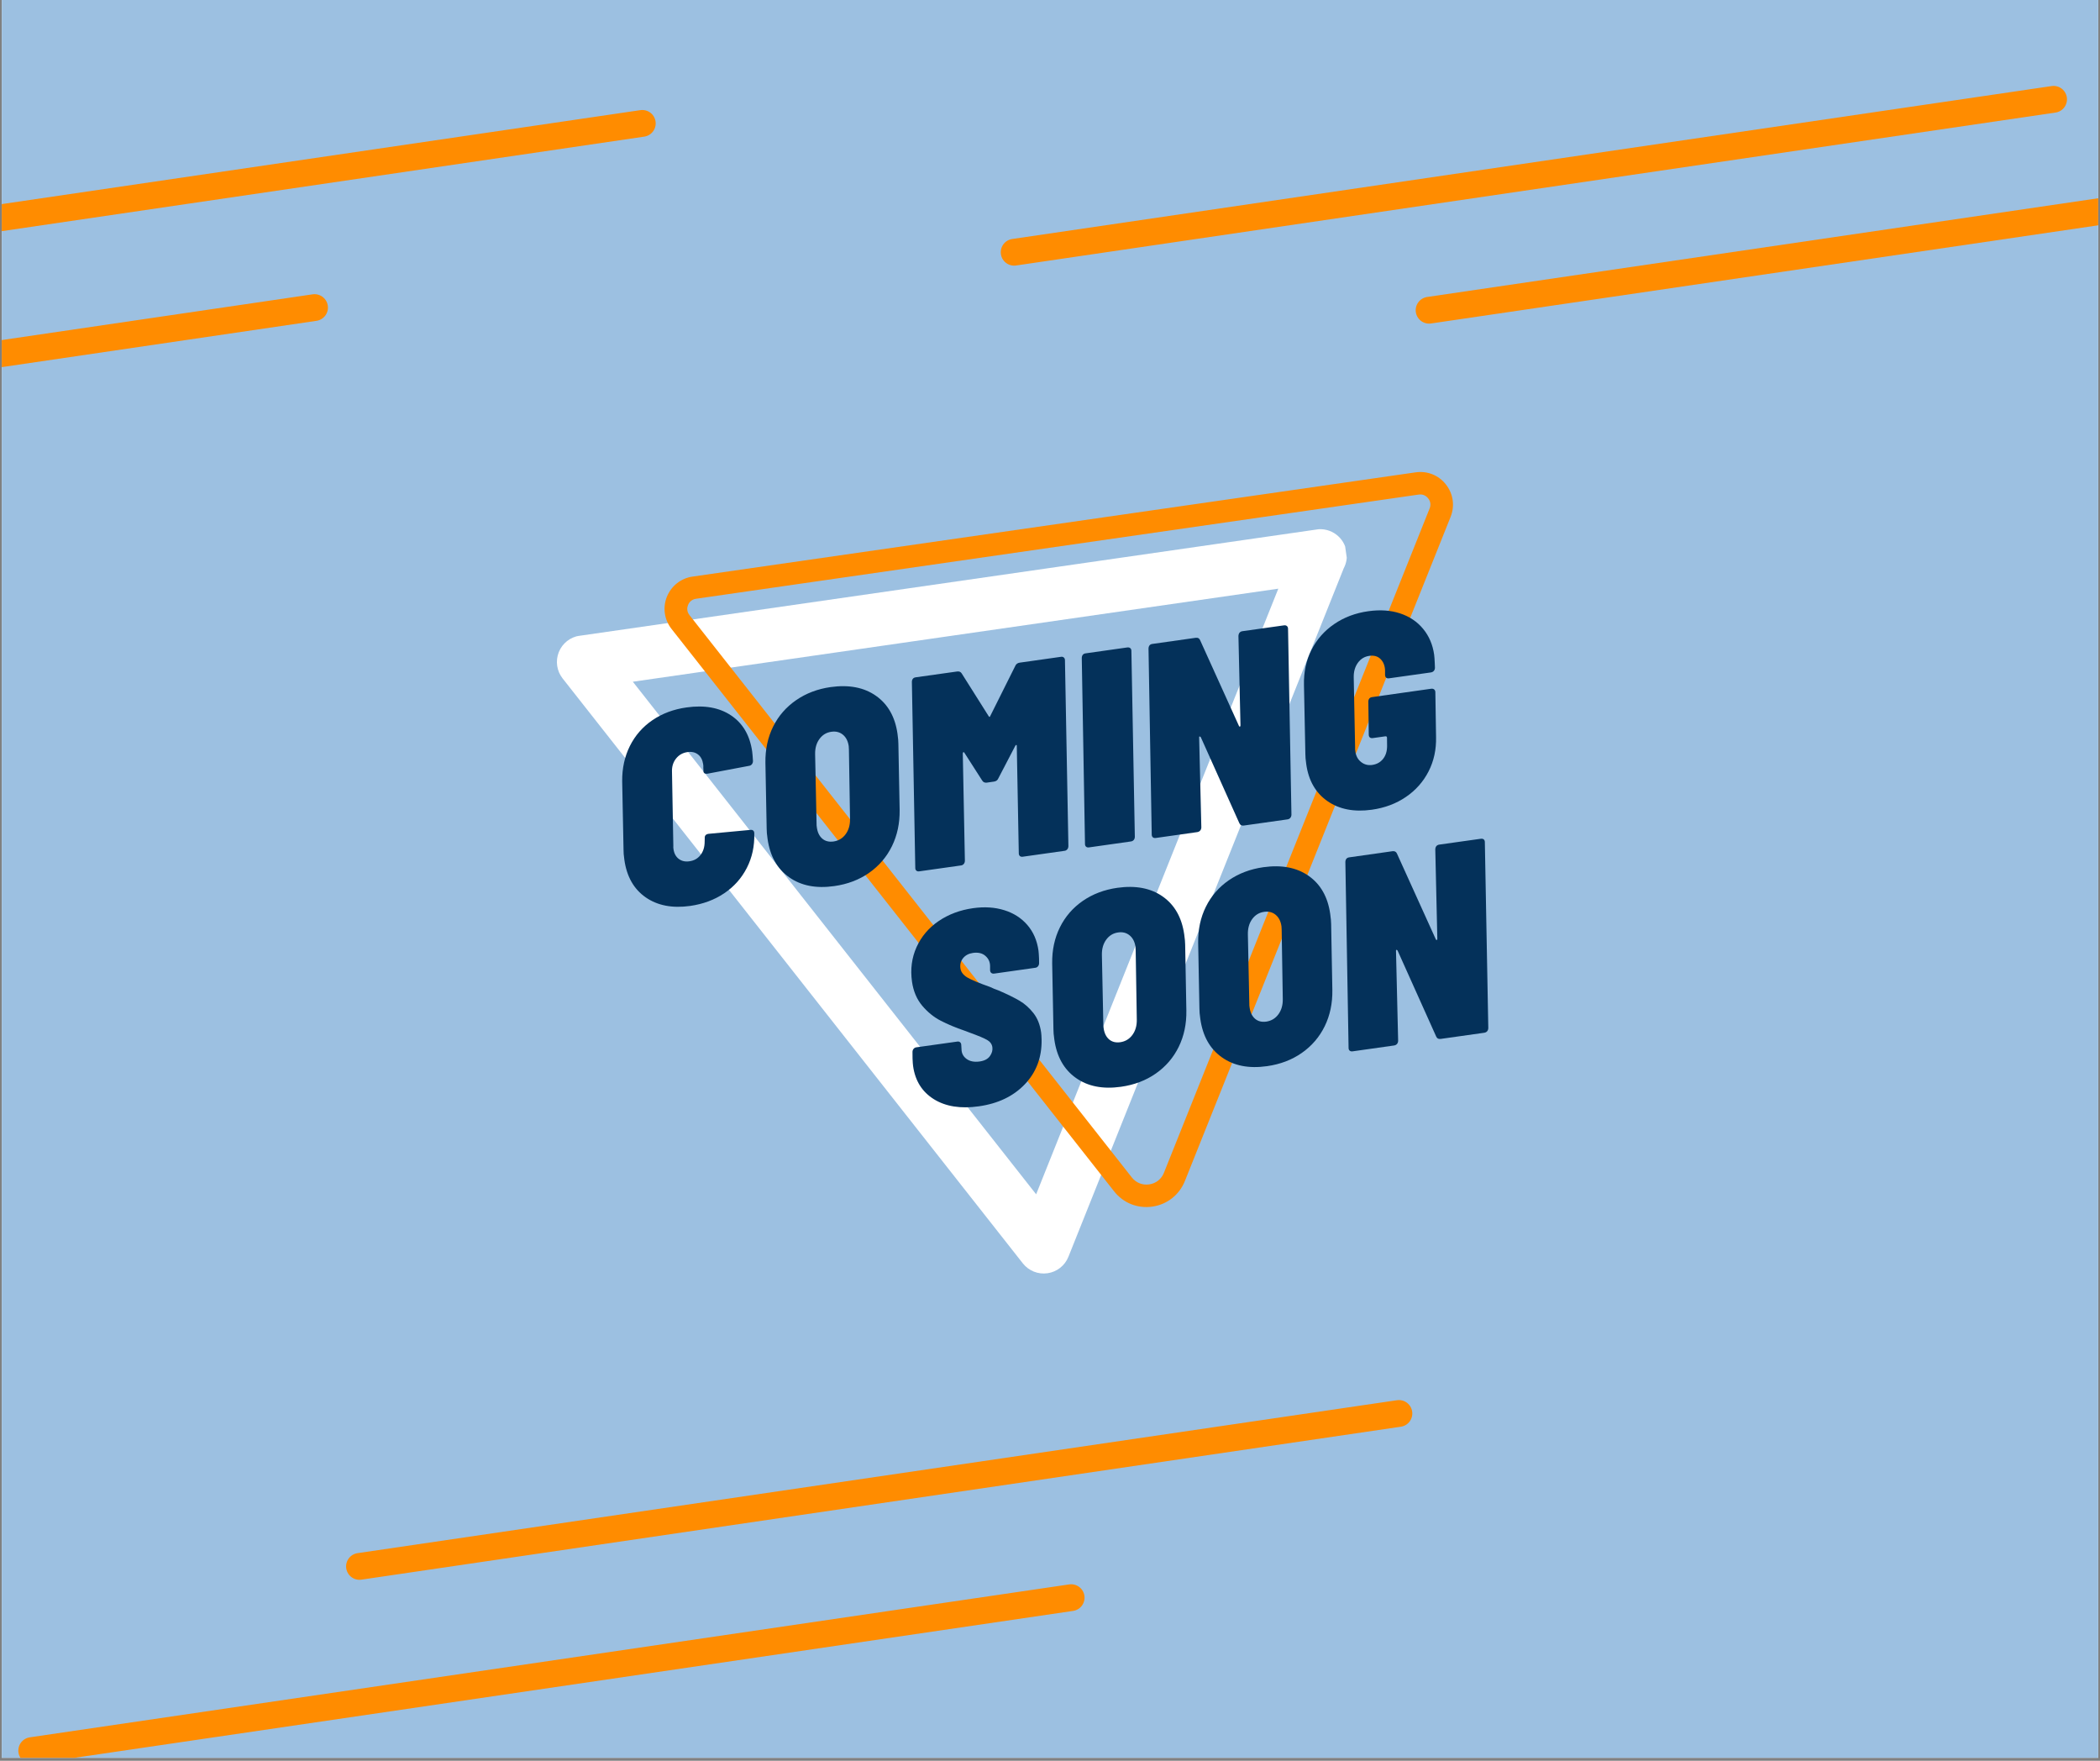 <svg xmlns="http://www.w3.org/2000/svg" xmlns:xlink="http://www.w3.org/1999/xlink" width="940" zoomAndPan="magnify" viewBox="0 0 705 591" height="788" preserveAspectRatio="xMidYMid meet" version="1.0"><rect x="0" y="0" width="705" height="591" fill="#808080" stroke="none"/><defs><g/><clipPath id="e2f0c667c4"><path d="M 0.594 0 L 704.402 0 L 704.402 590 L 0.594 590 Z M 0.594 0 " clip-rule="nonzero"/></clipPath><clipPath id="c80793da5d"><path d="M 186 177 L 453 177 L 453 428 L 186 428 Z M 186 177 " clip-rule="nonzero"/></clipPath><clipPath id="cec6e7f766"><path d="M 185.281 214.734 L 450.586 176.492 L 484.016 408.449 L 218.711 446.688 Z M 185.281 214.734 " clip-rule="nonzero"/></clipPath><clipPath id="2d7710ad2d"><path d="M 218.688 446.527 L 483.992 408.289 L 450.562 176.332 L 185.258 214.57 Z M 218.688 446.527 " clip-rule="nonzero"/></clipPath><clipPath id="cb4346120b"><path d="M 223 158 L 488 158 L 488 406 L 223 406 Z M 223 158 " clip-rule="nonzero"/></clipPath><clipPath id="4fb509294d"><path d="M 221.047 195.18 L 486.352 156.941 L 519.359 385.934 L 254.051 424.172 Z M 221.047 195.18 " clip-rule="nonzero"/></clipPath><clipPath id="69f5f93a0d"><path d="M 519.711 385.844 L 254.406 424.086 L 221.402 195.094 L 486.707 156.852 Z M 519.711 385.844 " clip-rule="nonzero"/></clipPath><clipPath id="6319eb4cc4"><path d="M 289 0 L 704.402 0 L 704.402 136 L 289 136 Z M 289 0 " clip-rule="nonzero"/></clipPath><clipPath id="9e6a9dc2b0"><path d="M 0.594 0 L 267 0 L 267 144 L 0.594 144 Z M 0.594 0 " clip-rule="nonzero"/></clipPath><clipPath id="123485f0fc"><path d="M 0.594 52 L 157 52 L 157 206 L 0.594 206 Z M 0.594 52 " clip-rule="nonzero"/></clipPath><clipPath id="d4bde4dbac"><path d="M 0.594 485 L 411 485 L 411 590 L 0.594 590 Z M 0.594 485 " clip-rule="nonzero"/></clipPath><clipPath id="268f2a7223"><path d="M 428 1 L 704.402 1 L 704.402 155 L 428 155 Z M 428 1 " clip-rule="nonzero"/></clipPath></defs><g clip-path="url(#e2f0c667c4)"><path fill="#ffffff" d="M 0.594 0 L 704.406 0 L 704.406 590 L 0.594 590 Z M 0.594 0 " fill-opacity="1" fill-rule="nonzero"/><path fill="#9cc0e1" d="M 0.594 0 L 704.406 0 L 704.406 590 L 0.594 590 Z M 0.594 0 " fill-opacity="1" fill-rule="nonzero"/></g><g clip-path="url(#c80793da5d)"><g clip-path="url(#cec6e7f766)"><g clip-path="url(#2d7710ad2d)"><path fill="#ffffff" d="M 358.68 421.844 C 357.496 424.801 354.824 426.906 351.668 427.359 C 348.512 427.816 345.355 426.551 343.383 424.047 L 188.875 227.711 C 186.902 225.207 186.414 221.84 187.602 218.879 C 188.781 215.918 191.453 213.816 194.609 213.359 L 441.898 177.719 C 441.922 177.711 441.941 177.711 441.957 177.711 C 446.836 177.008 451.359 180.391 452.062 185.27 C 452.344 187.219 451.969 189.113 451.113 190.73 Z M 212.453 228.82 L 347.848 400.863 L 429.148 197.586 Z M 212.453 228.82 " fill-opacity="1" fill-rule="nonzero"/></g></g></g><g clip-path="url(#cb4346120b)"><g clip-path="url(#4fb509294d)"><g clip-path="url(#69f5f93a0d)"><path fill="#ff8c00" d="M 232.527 193.523 L 475.23 158.543 C 479.145 157.977 482.977 159.477 485.43 162.633 C 487.875 165.734 488.461 169.805 486.992 173.473 L 397.785 396.402 C 395.918 401.043 391.852 404.273 386.879 404.992 C 381.91 405.707 377.102 403.809 373.992 399.832 L 225.453 211.113 C 223.012 208.012 222.422 203.941 223.891 200.273 C 225.414 196.602 228.613 194.09 232.527 193.523 Z M 479.945 170.656 C 480.625 168.992 479.852 167.754 479.457 167.27 C 479.066 166.789 478.051 165.746 476.309 165.996 L 233.652 200.973 C 231.91 201.223 231.18 202.516 230.988 203.082 C 230.75 203.656 230.359 205.062 231.477 206.469 L 379.961 395.191 C 381.355 396.988 383.531 397.863 385.805 397.535 C 388.078 397.207 389.922 395.754 390.75 393.637 Z M 479.945 170.656 " fill-opacity="1" fill-rule="nonzero"/></g></g></g><g fill="#04315a" fill-opacity="1"><g transform="translate(209.252, 306.48)"><g><path d="M 22.422 -2.406 C 16.453 -1.57 11.477 -2.535 7.5 -5.297 C 3.531 -8.066 1.148 -12.258 0.359 -17.875 C 0.148 -19.344 0.055 -20.477 0.078 -21.281 L -0.375 -44.25 C -0.414 -48.594 0.441 -52.535 2.203 -56.078 C 3.973 -59.629 6.504 -62.523 9.797 -64.766 C 13.086 -67.004 16.895 -68.426 21.219 -69.031 C 27.258 -69.883 32.25 -68.988 36.188 -66.344 C 40.133 -63.695 42.492 -59.66 43.266 -54.234 C 43.348 -53.629 43.438 -52.582 43.531 -51.094 C 43.539 -50.656 43.422 -50.281 43.172 -49.969 C 42.93 -49.664 42.629 -49.488 42.266 -49.438 L 28.281 -46.797 C 27.301 -46.66 26.844 -47.035 26.906 -47.922 L 26.859 -48.938 C 26.891 -49.195 26.875 -49.535 26.812 -49.953 C 26.602 -51.422 26.023 -52.52 25.078 -53.25 C 24.141 -53.977 22.969 -54.242 21.562 -54.047 C 19.969 -53.828 18.68 -53.102 17.703 -51.875 C 16.734 -50.645 16.281 -49.172 16.344 -47.453 L 16.797 -22.516 C 16.766 -22.266 16.781 -21.926 16.844 -21.5 C 17.051 -20.039 17.641 -18.941 18.609 -18.203 C 19.586 -17.461 20.781 -17.191 22.188 -17.391 C 23.758 -17.609 25.004 -18.312 25.922 -19.5 C 26.848 -20.688 27.312 -22.188 27.312 -24 L 27.344 -25.125 C 27.27 -25.977 27.691 -26.473 28.609 -26.609 L 42.609 -27.922 C 43.035 -27.984 43.367 -27.91 43.609 -27.703 C 43.859 -27.492 43.977 -27.164 43.969 -26.719 C 44.082 -22.5 43.25 -18.648 41.469 -15.172 C 39.688 -11.691 37.148 -8.848 33.859 -6.641 C 30.566 -4.43 26.754 -3.02 22.422 -2.406 Z M 22.422 -2.406 "/></g></g></g><g fill="#04315a" fill-opacity="1"><g transform="translate(257.351, 299.693)"><g><path d="M 22.719 -2.281 C 16.613 -1.414 11.555 -2.41 7.547 -5.266 C 3.535 -8.117 1.129 -12.414 0.328 -18.156 C 0.117 -19.613 0.02 -20.742 0.031 -21.547 L -0.391 -43.688 C -0.453 -48.164 0.41 -52.207 2.203 -55.812 C 3.992 -59.414 6.562 -62.367 9.906 -64.672 C 13.25 -66.984 17.113 -68.453 21.5 -69.078 C 27.656 -69.941 32.734 -68.961 36.734 -66.141 C 40.742 -63.316 43.148 -59.07 43.953 -53.406 C 44.16 -51.938 44.258 -50.797 44.25 -49.984 L 44.672 -27.844 C 44.734 -23.383 43.875 -19.332 42.094 -15.688 C 40.312 -12.051 37.75 -9.062 34.406 -6.719 C 31.062 -4.383 27.164 -2.906 22.719 -2.281 Z M 22.469 -17.25 C 24.176 -17.5 25.535 -18.316 26.547 -19.703 C 27.566 -21.086 28.055 -22.801 28.016 -24.844 L 27.641 -48.125 L 27.578 -49.234 C 27.336 -50.93 26.688 -52.219 25.625 -53.094 C 24.562 -53.969 23.27 -54.297 21.75 -54.078 C 20.094 -53.848 18.758 -53.039 17.75 -51.656 C 16.738 -50.281 16.254 -48.566 16.297 -46.516 L 16.781 -23.266 C 16.758 -22.953 16.789 -22.52 16.875 -21.969 C 17.102 -20.32 17.707 -19.07 18.688 -18.219 C 19.676 -17.363 20.938 -17.039 22.469 -17.25 Z M 22.469 -17.25 "/></g></g></g><g fill="#04315a" fill-opacity="1"><g transform="translate(306.365, 292.777)"><g><path d="M 34.453 -69.219 C 34.723 -69.875 35.223 -70.254 35.953 -70.359 L 49.875 -72.328 C 50.227 -72.379 50.531 -72.297 50.781 -72.078 C 51.039 -71.867 51.164 -71.547 51.156 -71.109 L 52.312 -8.781 C 52.301 -8.344 52.176 -7.984 51.938 -7.703 C 51.695 -7.422 51.395 -7.254 51.031 -7.203 L 36.953 -5.219 C 36.586 -5.164 36.273 -5.242 36.016 -5.453 C 35.766 -5.672 35.645 -6 35.656 -6.438 L 34.984 -42.344 C 35.004 -42.594 34.953 -42.723 34.828 -42.734 C 34.703 -42.742 34.586 -42.648 34.484 -42.453 L 28.828 -31.594 C 28.566 -30.926 28.066 -30.539 27.328 -30.438 L 24.953 -30.094 C 24.223 -30 23.691 -30.238 23.359 -30.812 L 17.375 -40.141 C 17.289 -40.305 17.188 -40.363 17.062 -40.312 C 16.945 -40.27 16.879 -40.125 16.859 -39.875 L 17.562 -3.875 C 17.551 -3.438 17.426 -3.078 17.188 -2.797 C 16.945 -2.516 16.645 -2.348 16.281 -2.297 L 2.203 -0.312 C 1.828 -0.258 1.516 -0.336 1.266 -0.547 C 1.016 -0.766 0.895 -1.094 0.906 -1.531 L -0.234 -63.859 C -0.234 -64.297 -0.129 -64.648 0.078 -64.922 C 0.285 -65.203 0.602 -65.375 1.031 -65.438 L 14.938 -67.391 C 15.664 -67.492 16.191 -67.266 16.516 -66.703 L 25.547 -52.391 C 25.766 -52.047 25.941 -52.066 26.078 -52.453 Z M 34.453 -69.219 "/></g></g></g><g fill="#04315a" fill-opacity="1"><g transform="translate(363.152, 284.765)"><g><path d="M 2.469 -0.344 C 2.039 -0.281 1.703 -0.359 1.453 -0.578 C 1.203 -0.797 1.082 -1.125 1.094 -1.562 L 0.016 -63.891 C 0.023 -64.328 0.133 -64.688 0.344 -64.969 C 0.562 -65.25 0.879 -65.414 1.297 -65.469 L 15.297 -67.453 C 15.723 -67.504 16.062 -67.422 16.312 -67.203 C 16.562 -66.992 16.68 -66.672 16.672 -66.234 L 17.828 -3.922 C 17.828 -3.484 17.703 -3.117 17.453 -2.828 C 17.211 -2.547 16.883 -2.379 16.469 -2.328 Z M 2.469 -0.344 "/></g></g></g><g fill="#04315a" fill-opacity="1"><g transform="translate(385.556, 281.604)"><g><path d="M 30.203 -68.156 C 30.266 -69.094 30.719 -69.625 31.562 -69.75 L 45.469 -71.703 C 45.895 -71.766 46.234 -71.688 46.484 -71.469 C 46.742 -71.258 46.867 -70.938 46.859 -70.5 L 48 -8.172 C 47.988 -7.734 47.863 -7.375 47.625 -7.094 C 47.395 -6.812 47.066 -6.641 46.641 -6.578 L 32.016 -4.516 C 31.273 -4.41 30.77 -4.68 30.5 -5.328 L 17.562 -34.188 C 17.414 -34.352 17.281 -34.426 17.156 -34.406 C 17.031 -34.383 16.984 -34.254 17.016 -34.016 L 17.75 -3.906 C 17.738 -3.469 17.609 -3.109 17.359 -2.828 C 17.117 -2.547 16.789 -2.375 16.375 -2.312 L 2.469 -0.344 C 2.039 -0.281 1.703 -0.359 1.453 -0.578 C 1.203 -0.797 1.082 -1.125 1.094 -1.562 L 0.016 -63.891 C 0.023 -64.328 0.133 -64.688 0.344 -64.969 C 0.562 -65.25 0.879 -65.414 1.297 -65.469 L 15.844 -67.531 C 16.582 -67.633 17.082 -67.363 17.344 -66.719 L 30.375 -37.953 C 30.457 -37.773 30.555 -37.691 30.672 -37.703 C 30.797 -37.723 30.867 -37.863 30.891 -38.125 Z M 30.203 -68.156 "/></g></g></g><g fill="#04315a" fill-opacity="1"><g transform="translate(438.136, 274.185)"><g><path d="M 22.422 -2.406 C 16.453 -1.57 11.477 -2.535 7.5 -5.297 C 3.531 -8.066 1.16 -12.195 0.391 -17.688 C 0.18 -19.156 0.082 -20.289 0.094 -21.094 L -0.375 -44.25 C -0.477 -48.582 0.352 -52.504 2.125 -56.016 C 3.895 -59.535 6.438 -62.43 9.75 -64.703 C 13.07 -66.984 16.895 -68.426 21.219 -69.031 C 25.188 -69.594 28.75 -69.348 31.906 -68.297 C 35.07 -67.254 37.648 -65.52 39.641 -63.094 C 41.629 -60.676 42.859 -57.789 43.328 -54.438 C 43.41 -53.832 43.477 -52.91 43.531 -51.672 L 43.594 -50.078 C 43.594 -49.648 43.469 -49.289 43.219 -49 C 42.977 -48.719 42.641 -48.547 42.203 -48.484 L 28.219 -46.516 C 27.789 -46.453 27.453 -46.523 27.203 -46.734 C 26.961 -46.953 26.844 -47.281 26.844 -47.719 L 26.844 -49.125 C 26.801 -50.719 26.305 -51.992 25.359 -52.953 C 24.41 -53.91 23.145 -54.273 21.562 -54.047 C 19.969 -53.828 18.691 -53.055 17.734 -51.734 C 16.773 -50.422 16.305 -48.801 16.328 -46.875 L 16.797 -23.172 C 16.766 -22.922 16.789 -22.52 16.875 -21.969 C 17.082 -20.445 17.727 -19.258 18.812 -18.406 C 19.895 -17.562 21.133 -17.238 22.531 -17.438 C 24.062 -17.656 25.273 -18.328 26.172 -19.453 C 27.066 -20.578 27.52 -22.008 27.531 -23.75 L 27.5 -26.641 C 27.445 -26.953 27.27 -27.086 26.969 -27.047 L 22.766 -26.453 C 22.328 -26.391 21.984 -26.461 21.734 -26.672 C 21.492 -26.879 21.375 -27.207 21.375 -27.656 L 21.234 -38.625 C 21.223 -39.051 21.32 -39.406 21.531 -39.688 C 21.75 -39.977 22.066 -40.148 22.484 -40.203 L 42.344 -43.016 C 42.758 -43.066 43.094 -42.984 43.344 -42.766 C 43.602 -42.547 43.734 -42.223 43.734 -41.797 L 43.969 -26.812 C 44.07 -22.594 43.234 -18.742 41.453 -15.266 C 39.672 -11.785 37.133 -8.926 33.844 -6.688 C 30.562 -4.445 26.754 -3.02 22.422 -2.406 Z M 22.422 -2.406 "/></g></g></g><g fill="#04315a" fill-opacity="1"><g transform="translate(306.353, 373.72)"><g><path d="M 22.234 -2.391 C 16.141 -1.523 11.113 -2.32 7.156 -4.781 C 3.207 -7.25 0.883 -10.953 0.188 -15.891 C 0.113 -16.379 0.051 -17.238 0 -18.469 L -0.016 -20.609 C -0.016 -21.035 0.102 -21.391 0.344 -21.672 C 0.582 -21.961 0.883 -22.133 1.25 -22.188 L 15.062 -24.125 C 15.426 -24.176 15.734 -24.094 15.984 -23.875 C 16.234 -23.664 16.359 -23.344 16.359 -22.906 L 16.438 -21.625 C 16.438 -20.25 16.992 -19.145 18.109 -18.312 C 19.234 -17.477 20.707 -17.188 22.531 -17.438 C 24.125 -17.664 25.27 -18.266 25.969 -19.234 C 26.664 -20.211 26.941 -21.219 26.797 -22.25 C 26.641 -23.289 26.039 -24.102 25 -24.688 C 23.957 -25.281 22.062 -26.078 19.312 -27.078 L 17.531 -27.75 C 14.457 -28.801 11.766 -29.926 9.453 -31.125 C 7.141 -32.32 5.066 -34.004 3.234 -36.172 C 1.41 -38.348 0.27 -41.047 -0.188 -44.266 C -0.77 -48.422 -0.258 -52.273 1.344 -55.828 C 2.957 -59.379 5.422 -62.285 8.734 -64.547 C 12.055 -66.816 15.91 -68.266 20.297 -68.891 C 24.141 -69.43 27.641 -69.207 30.797 -68.219 C 33.953 -67.238 36.535 -65.582 38.547 -63.25 C 40.555 -60.926 41.801 -58.062 42.281 -54.656 C 42.352 -54.102 42.414 -53.207 42.469 -51.969 L 42.484 -50.469 C 42.484 -50.039 42.363 -49.68 42.125 -49.391 C 41.895 -49.109 41.598 -48.941 41.234 -48.891 L 27.422 -46.938 C 26.992 -46.883 26.656 -46.969 26.406 -47.188 C 26.156 -47.406 26.031 -47.727 26.031 -48.156 L 26.031 -49.469 C 26.02 -50.832 25.5 -51.969 24.469 -52.875 C 23.438 -53.789 22.039 -54.125 20.281 -53.875 C 18.875 -53.676 17.773 -53.098 16.984 -52.141 C 16.191 -51.191 15.891 -50.047 16.078 -48.703 C 16.242 -47.484 17.02 -46.457 18.406 -45.625 C 19.801 -44.801 22.328 -43.75 25.984 -42.469 C 26.992 -41.977 27.957 -41.582 28.875 -41.281 C 31.789 -40.02 34.129 -38.875 35.891 -37.844 C 37.648 -36.812 39.211 -35.426 40.578 -33.688 C 41.941 -31.957 42.805 -29.785 43.172 -27.172 C 43.242 -26.672 43.297 -25.867 43.328 -24.766 C 43.422 -18.816 41.547 -13.828 37.703 -9.797 C 33.859 -5.766 28.703 -3.297 22.234 -2.391 Z M 22.234 -2.391 "/></g></g></g><g fill="#04315a" fill-opacity="1"><g transform="translate(353.624, 367.05)"><g><path d="M 22.719 -2.281 C 16.613 -1.414 11.555 -2.41 7.547 -5.266 C 3.535 -8.117 1.129 -12.414 0.328 -18.156 C 0.117 -19.602 0.02 -20.734 0.031 -21.547 L -0.391 -43.688 C -0.453 -48.156 0.41 -52.191 2.203 -55.797 C 3.992 -59.41 6.555 -62.367 9.891 -64.672 C 13.234 -66.973 17.102 -68.438 21.5 -69.062 C 27.656 -69.926 32.734 -68.945 36.734 -66.125 C 40.734 -63.301 43.133 -59.055 43.938 -53.391 C 44.145 -51.93 44.25 -50.797 44.25 -49.984 L 44.656 -27.844 C 44.727 -23.383 43.875 -19.332 42.094 -15.688 C 40.312 -12.051 37.742 -9.062 34.391 -6.719 C 31.047 -4.383 27.156 -2.906 22.719 -2.281 Z M 22.469 -17.234 C 24.164 -17.484 25.523 -18.301 26.547 -19.688 C 27.566 -21.082 28.055 -22.801 28.016 -24.844 L 27.641 -48.109 L 27.578 -49.219 C 27.336 -50.926 26.68 -52.219 25.609 -53.094 C 24.547 -53.969 23.258 -54.297 21.75 -54.078 C 20.094 -53.848 18.758 -53.039 17.75 -51.656 C 16.738 -50.27 16.254 -48.551 16.297 -46.5 L 16.781 -23.266 C 16.758 -22.941 16.789 -22.508 16.875 -21.969 C 17.102 -20.32 17.707 -19.066 18.688 -18.203 C 19.676 -17.348 20.938 -17.023 22.469 -17.234 Z M 22.469 -17.234 "/></g></g></g><g fill="#04315a" fill-opacity="1"><g transform="translate(402.633, 360.135)"><g><path d="M 22.719 -2.281 C 16.613 -1.414 11.555 -2.41 7.547 -5.266 C 3.535 -8.117 1.129 -12.414 0.328 -18.156 C 0.117 -19.602 0.02 -20.734 0.031 -21.547 L -0.391 -43.688 C -0.453 -48.156 0.41 -52.191 2.203 -55.797 C 3.992 -59.41 6.555 -62.367 9.891 -64.672 C 13.234 -66.973 17.102 -68.438 21.5 -69.062 C 27.656 -69.926 32.734 -68.945 36.734 -66.125 C 40.734 -63.301 43.133 -59.055 43.938 -53.391 C 44.145 -51.93 44.25 -50.797 44.25 -49.984 L 44.656 -27.844 C 44.727 -23.383 43.875 -19.332 42.094 -15.688 C 40.312 -12.051 37.742 -9.062 34.391 -6.719 C 31.047 -4.383 27.156 -2.906 22.719 -2.281 Z M 22.469 -17.234 C 24.164 -17.484 25.523 -18.301 26.547 -19.688 C 27.566 -21.082 28.055 -22.801 28.016 -24.844 L 27.641 -48.109 L 27.578 -49.219 C 27.336 -50.926 26.68 -52.219 25.609 -53.094 C 24.547 -53.969 23.258 -54.297 21.75 -54.078 C 20.094 -53.848 18.758 -53.039 17.75 -51.656 C 16.738 -50.27 16.254 -48.551 16.297 -46.5 L 16.781 -23.266 C 16.758 -22.941 16.789 -22.508 16.875 -21.969 C 17.102 -20.32 17.707 -19.066 18.688 -18.203 C 19.676 -17.348 20.938 -17.023 22.469 -17.234 Z M 22.469 -17.234 "/></g></g></g><g fill="#04315a" fill-opacity="1"><g transform="translate(451.642, 353.22)"><g><path d="M 30.203 -68.141 C 30.254 -69.078 30.707 -69.609 31.562 -69.734 L 45.453 -71.688 C 45.891 -71.75 46.234 -71.676 46.484 -71.469 C 46.734 -71.258 46.852 -70.93 46.844 -70.484 L 48 -8.172 C 47.988 -7.734 47.863 -7.375 47.625 -7.094 C 47.383 -6.812 47.051 -6.641 46.625 -6.578 L 32.016 -4.516 C 31.273 -4.41 30.77 -4.68 30.5 -5.328 L 17.547 -34.172 C 17.41 -34.348 17.281 -34.426 17.156 -34.406 C 17.031 -34.383 16.984 -34.25 17.016 -34 L 17.734 -3.906 C 17.723 -3.469 17.598 -3.109 17.359 -2.828 C 17.117 -2.547 16.789 -2.375 16.375 -2.312 L 2.469 -0.344 C 2.039 -0.281 1.703 -0.359 1.453 -0.578 C 1.203 -0.797 1.082 -1.125 1.094 -1.562 L 0.016 -63.875 C 0.023 -64.32 0.133 -64.68 0.344 -64.953 C 0.551 -65.223 0.867 -65.391 1.297 -65.453 L 15.844 -67.516 C 16.57 -67.609 17.07 -67.336 17.344 -66.703 L 30.375 -37.953 C 30.445 -37.773 30.547 -37.691 30.672 -37.703 C 30.797 -37.723 30.867 -37.859 30.891 -38.109 Z M 30.203 -68.141 "/></g></g></g><g clip-path="url(#6319eb4cc4)"><path stroke-linecap="round" transform="matrix(0.741, -0.109, 0.109, 0.741, 335.363, 80.873)" fill="none" stroke-linejoin="miter" d="M 5.999 6.001 L 476.928 5.999 " stroke="#ff8c00" stroke-width="12" stroke-opacity="1" stroke-miterlimit="4"/></g><g clip-path="url(#9e6a9dc2b0)"><path stroke-linecap="round" transform="matrix(0.741, -0.109, 0.109, 0.741, -138.423, 88.953)" fill="none" stroke-linejoin="miter" d="M 6.001 5.998 L 476.923 6.001 " stroke="#ff8c00" stroke-width="12" stroke-opacity="1" stroke-miterlimit="4"/></g><path stroke-linecap="round" transform="matrix(0.741, -0.109, 0.109, 0.741, 115.58, 521.963)" fill="none" stroke-linejoin="miter" d="M 6.002 6.001 L 476.925 5.999 " stroke="#ff8c00" stroke-width="12" stroke-opacity="1" stroke-miterlimit="4"/><g clip-path="url(#123485f0fc)"><path stroke-linecap="round" transform="matrix(0.741, -0.109, 0.109, 0.741, -248.456, 150.776)" fill="none" stroke-linejoin="miter" d="M 6.002 6.001 L 476.925 5.998 " stroke="#ff8c00" stroke-width="12" stroke-opacity="1" stroke-miterlimit="4"/></g><g clip-path="url(#d4bde4dbac)"><path stroke-linecap="round" transform="matrix(0.741, -0.109, 0.109, 0.741, 5.547, 583.785)" fill="none" stroke-linejoin="miter" d="M 5.999 5.998 L 476.926 6.001 " stroke="#ff8c00" stroke-width="12" stroke-opacity="1" stroke-miterlimit="4"/></g><g clip-path="url(#268f2a7223)"><path stroke-linecap="round" transform="matrix(0.741, -0.109, 0.109, 0.741, 474.663, 100.336)" fill="none" stroke-linejoin="miter" d="M 6 5.998 L 476.928 6.002 " stroke="#ff8c00" stroke-width="12" stroke-opacity="1" stroke-miterlimit="4"/></g></svg>